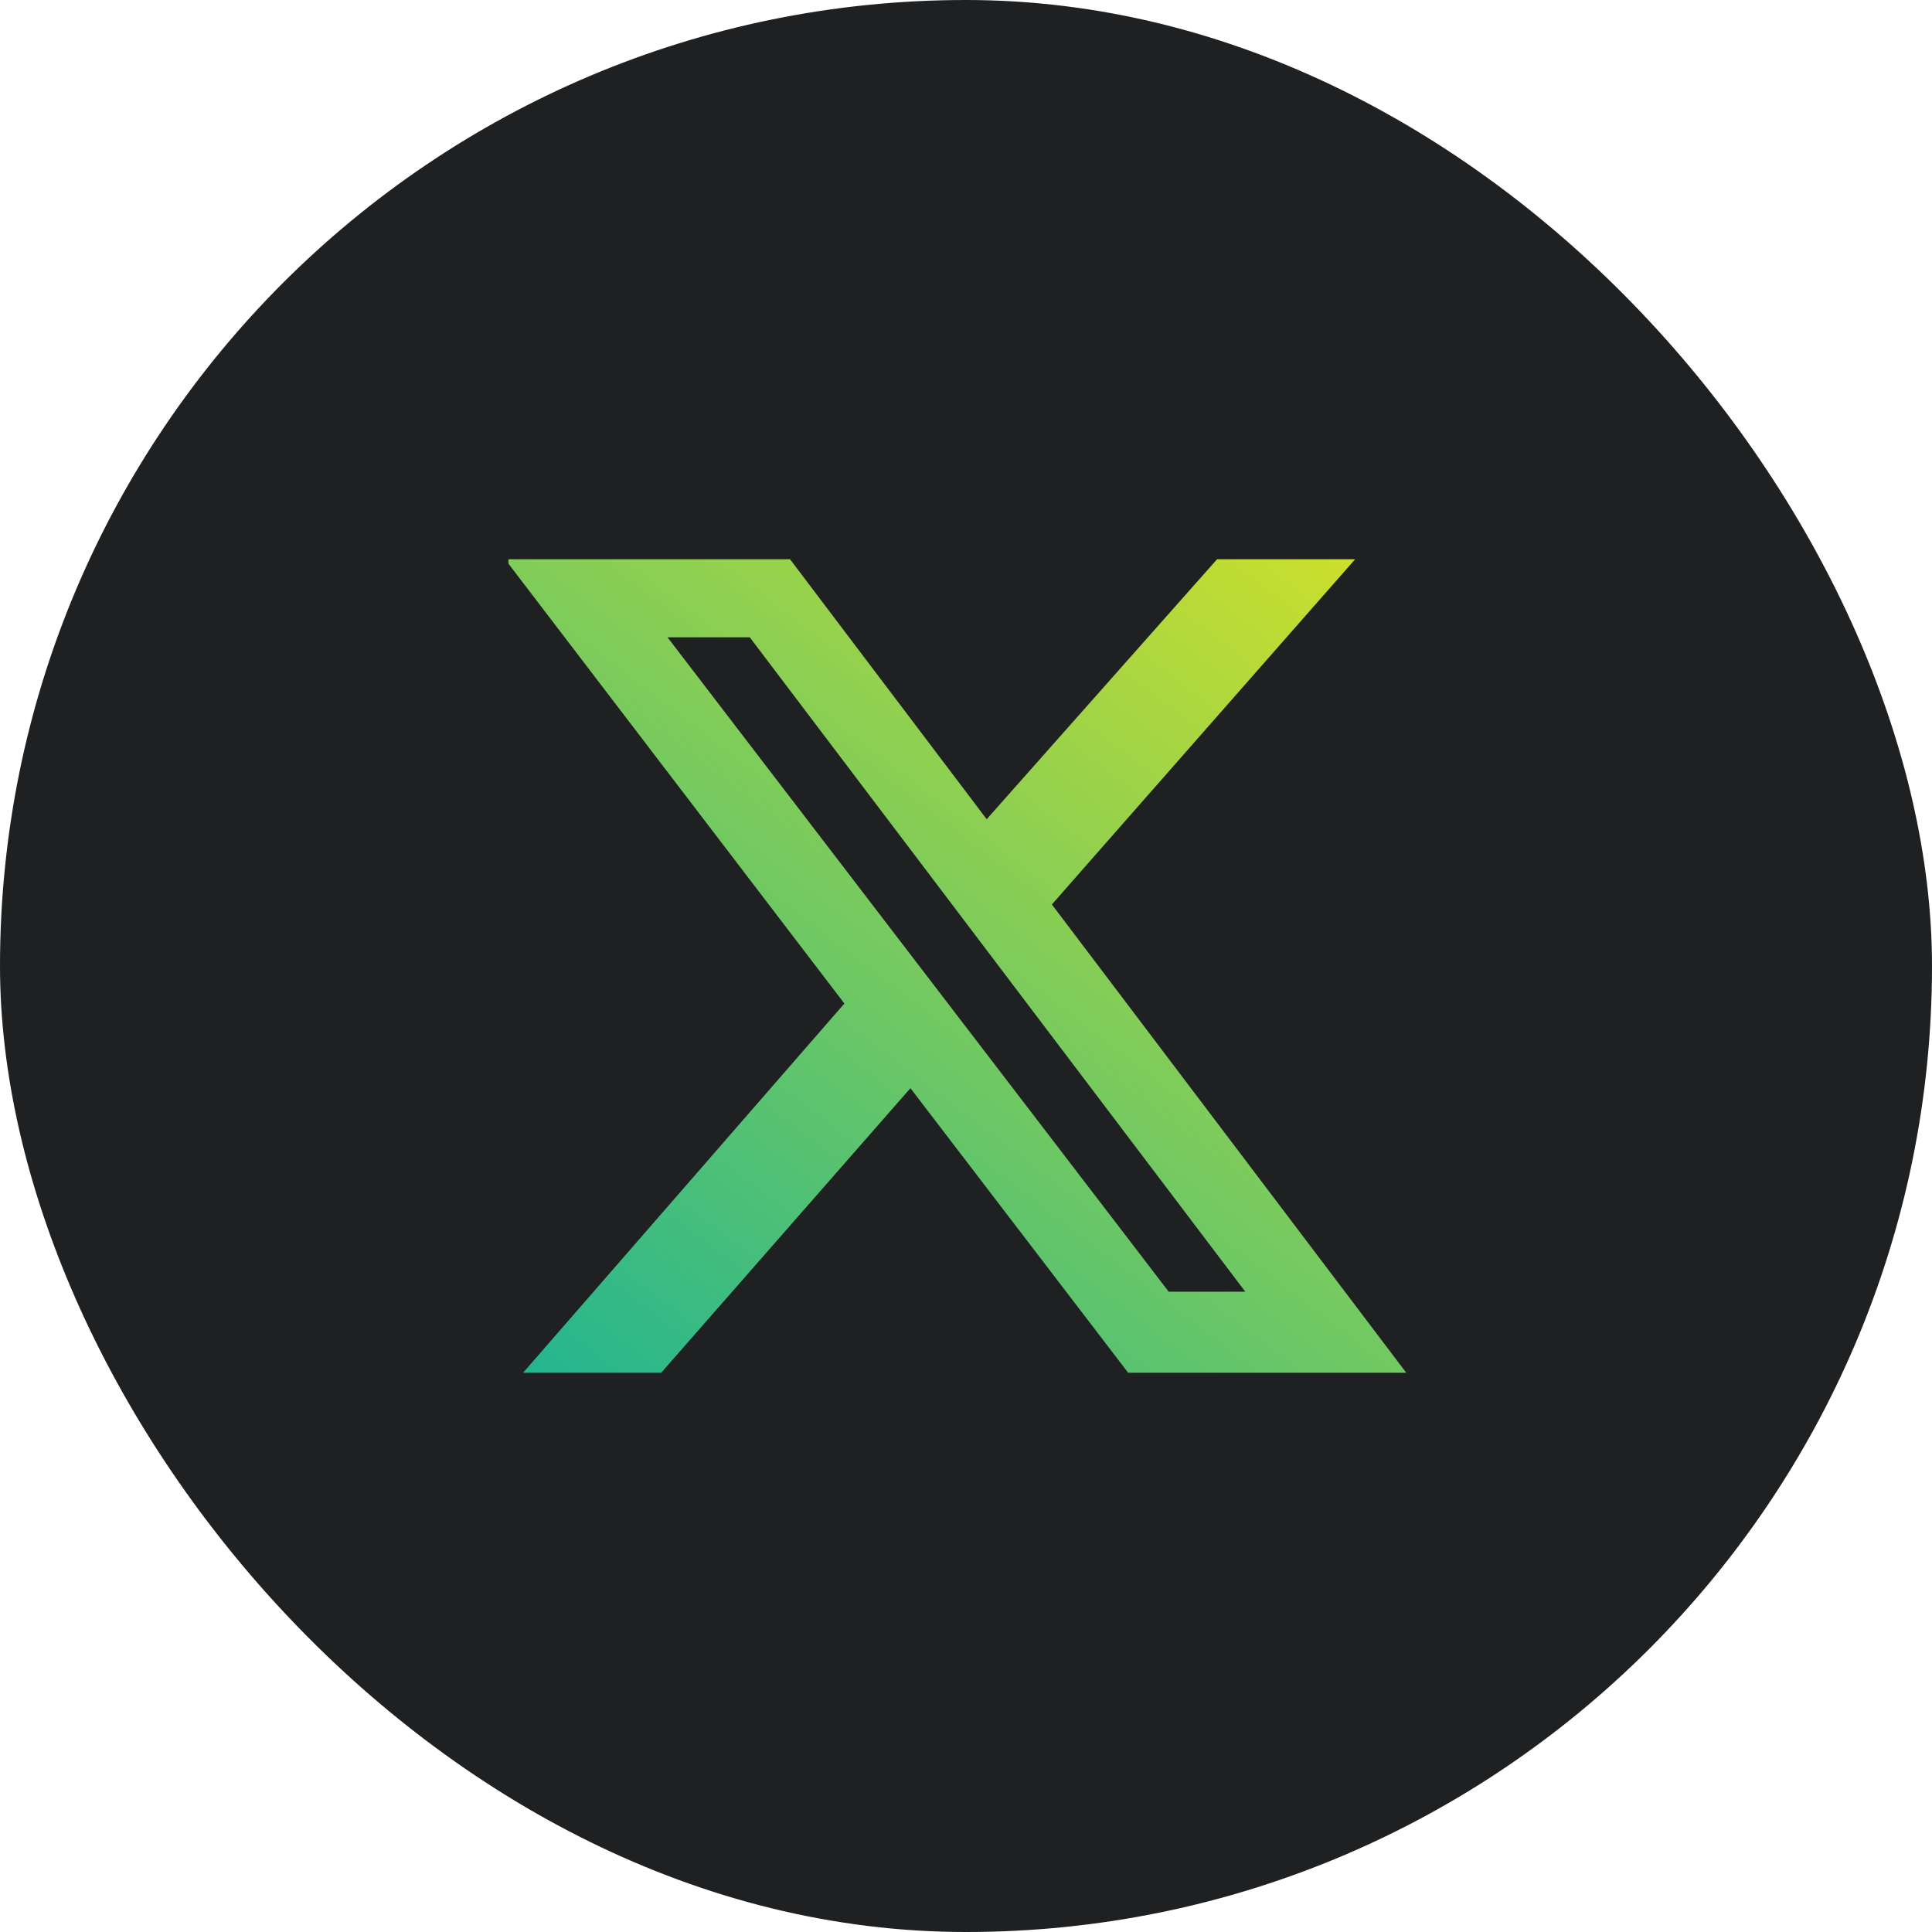<svg width="38" height="38" viewBox="0 0 38 38" fill="none" xmlns="http://www.w3.org/2000/svg">
<rect width="38" height="38" rx="19" fill="#1E2022"/>
<g clip-path="url(#clip0_1899_9243)">
<path d="M23.938 11H26.654L20.689 17.79L27.659 27H22.189L17.907 21.403L13.005 27H10.288L16.608 19.738L9.934 11H15.539L19.407 16.113L23.938 11ZM22.987 25.406H24.493L14.747 12.535H13.129L22.987 25.406Z" fill="url(#paint0_linear_1899_9243)"/>
</g>
<defs>
<linearGradient id="paint0_linear_1899_9243" x1="9.934" y1="27.038" x2="24.255" y2="8.379" gradientUnits="userSpaceOnUse">
<stop stop-color="#22B591"/>
<stop offset="1" stop-color="#D0E02A"/>
</linearGradient>
<clipPath id="clip0_1899_9243">
<rect width="17.719" height="16" fill="white" transform="translate(10 11)"/>
</clipPath>
</defs>
</svg>
